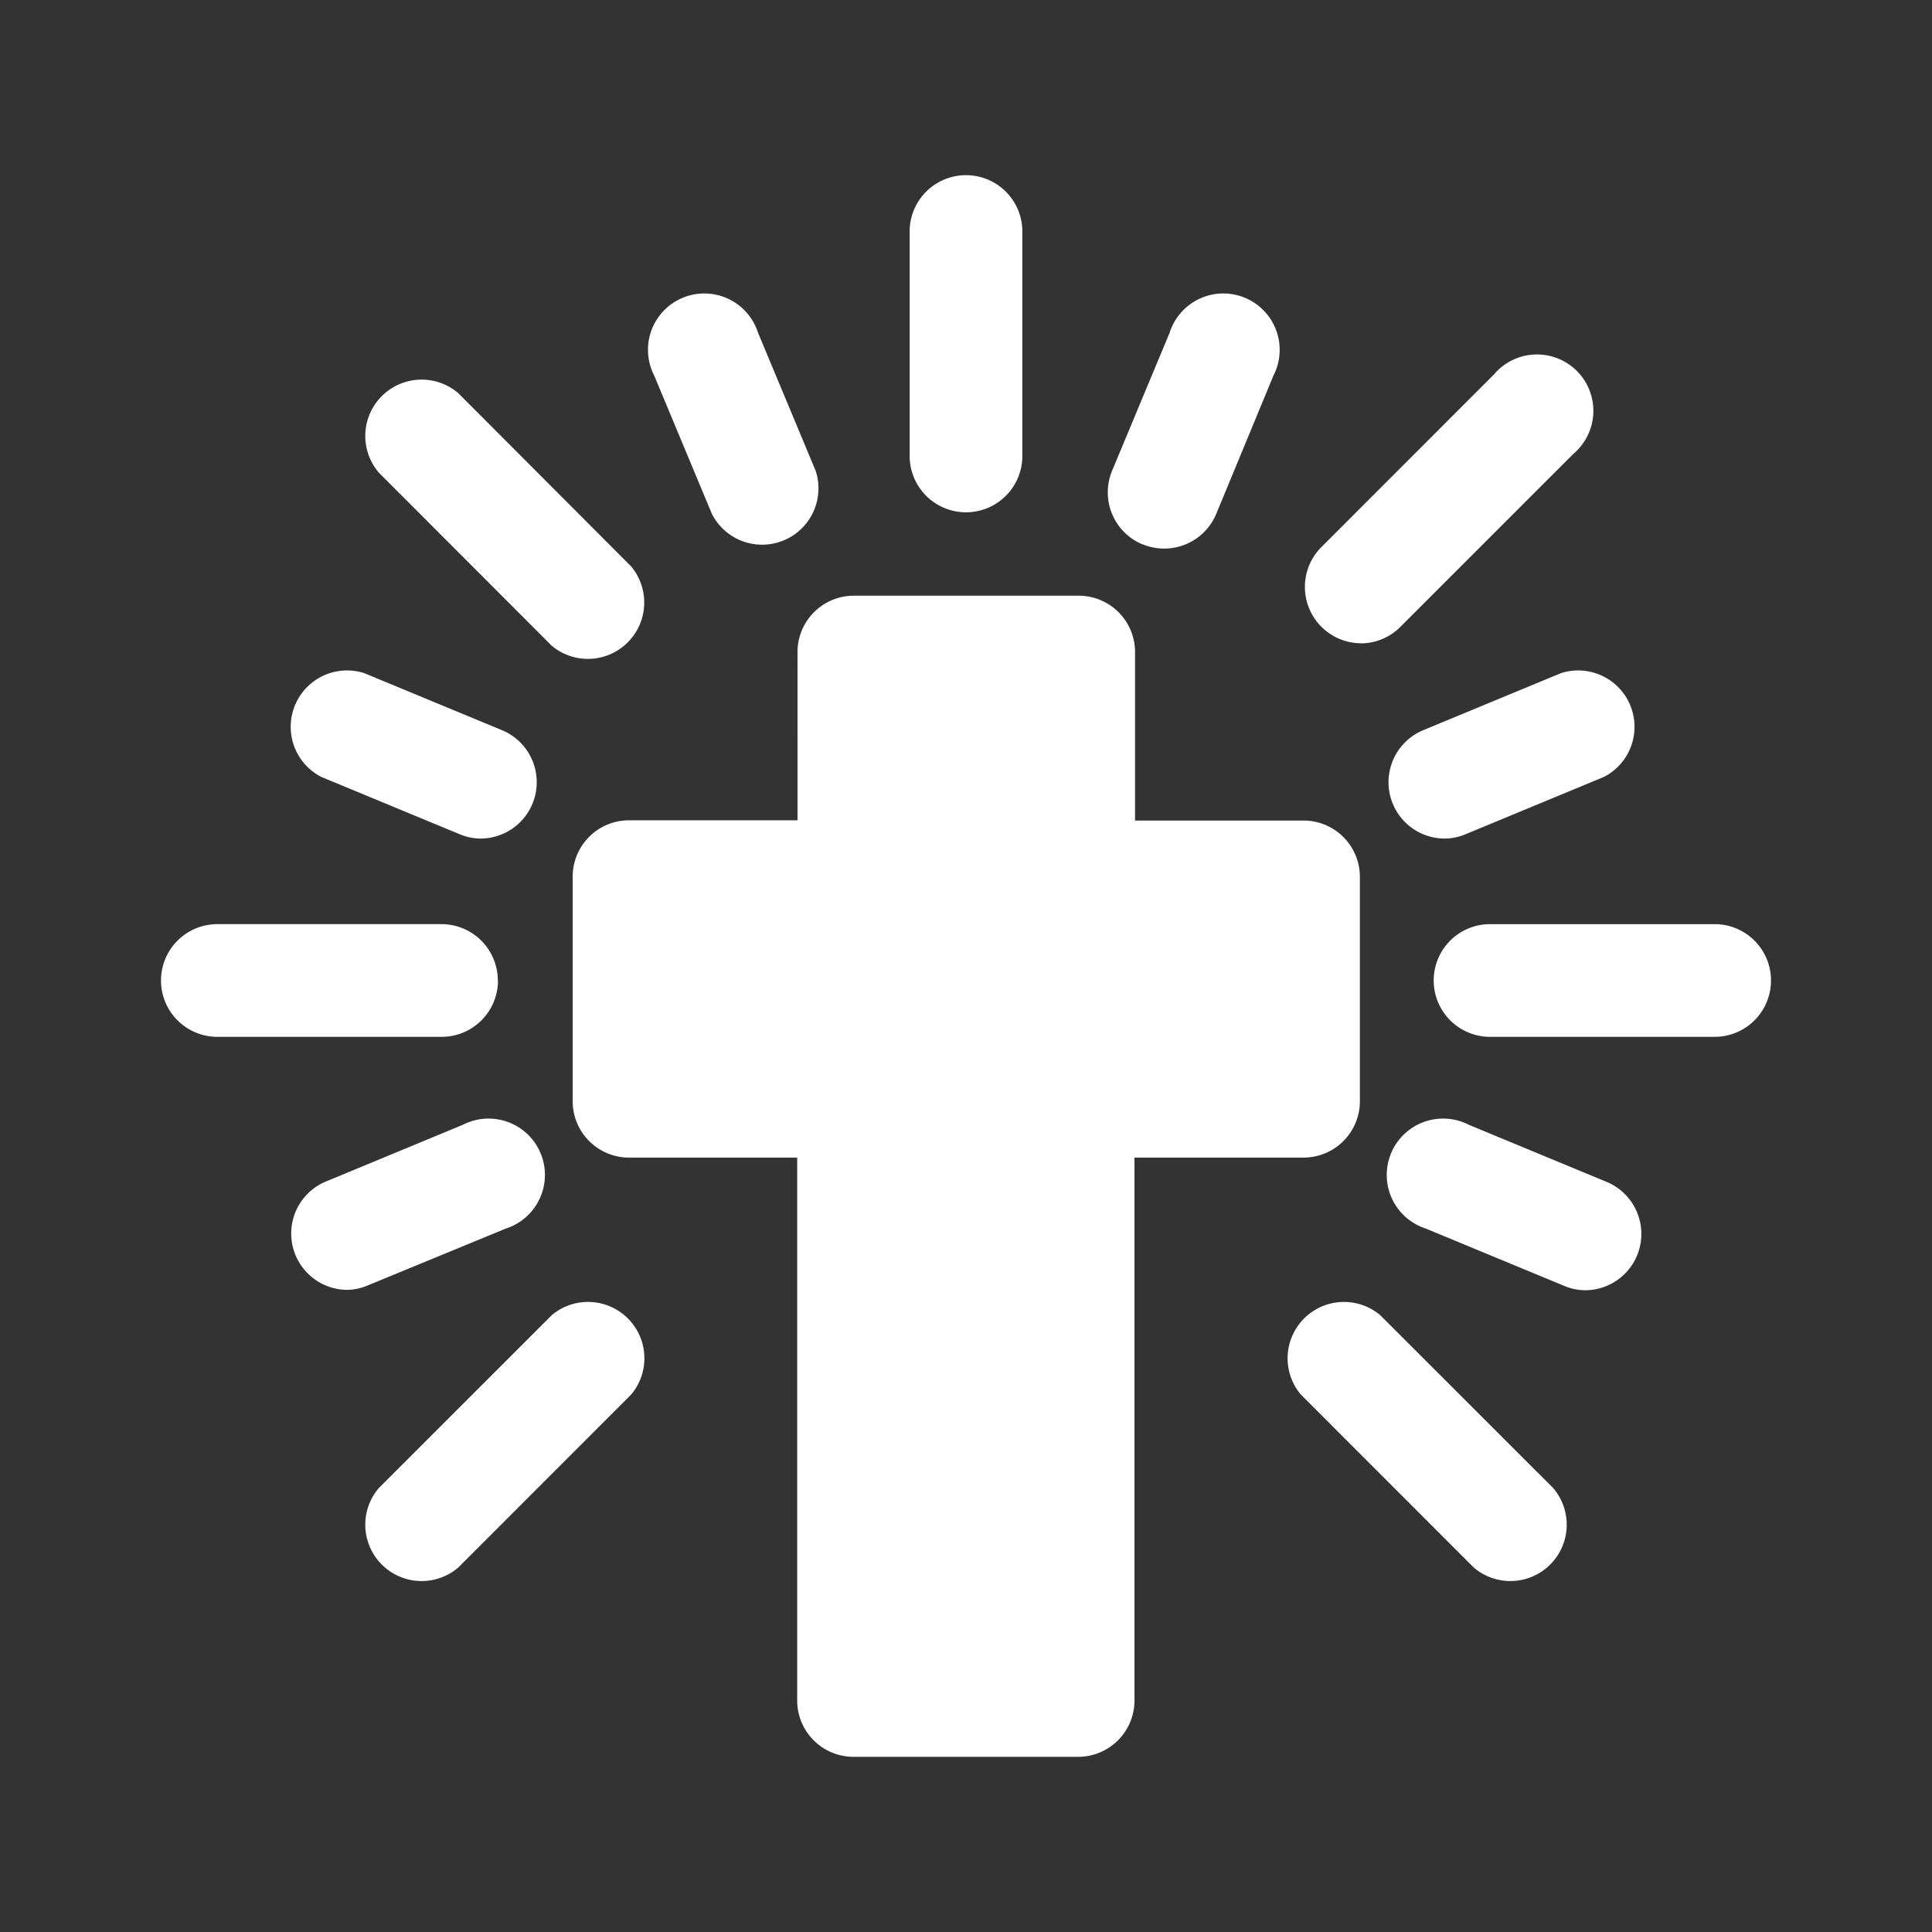 <svg xmlns="http://www.w3.org/2000/svg" version="1.1" xmlns:xlink="http://www.w3.org/1999/xlink" width="512" height="512" x="0" y="0" viewBox="0 0 24 24" style="enable-background:new 0 0 512 512" xml:space="preserve"><rect x="0" y="0" width="24" height="24" fill="#333333" stroke="none"/><g><path d="M16.186 14.38h-2.093v6.744a.7.7 0 0 1-.7.7h-2.79a.7.7 0 0 1-.7-.7V14.38H7.814a.7.7 0 0 1-.7-.7v-2.79a.7.7 0 0 1 .7-.7h2.093V8.1a.7.7 0 0 1 .7-.7H13.4a.7.7 0 0 1 .7.7v2.093h2.093a.7.7 0 0 1 .7.7v2.79a.7.7 0 0 1-.707.697zM12 6.364a.7.7 0 0 0 .7-.7V2.876a.7.7 0 0 0-1.4 0v2.79a.7.7 0 0 0 .7.698zm9.3 5.116h-2.79a.7.7 0 1 0 0 1.4h2.79a.7.7 0 1 0 0-1.4zm-15.116.7a.7.7 0 0 0-.7-.7H2.7a.7.7 0 0 0 0 1.4h2.79a.7.7 0 0 0 .696-.702zm.67-4.158a.7.7 0 0 0 .986-.986L5.693 4.884a.7.7 0 0 0-.987.987zm10.049-.03a.693.693 0 0 0 .493-.205l2.149-2.149a.7.7 0 1 0-.986-.987L16.411 6.8a.7.7 0 0 0 .494 1.191zM6.856 16.336l-2.15 2.149a.7.7 0 0 0 .987.987l2.149-2.15a.7.7 0 0 0-.986-.986zm10.288 0a.7.7 0 0 0-.986.986l2.149 2.15a.7.7 0 0 0 .987-.987zm-8.3-9.951a.7.7 0 0 0 1.289-.535l-.717-1.718a.7.7 0 1 0-1.289.534zm5.352.377a.7.7 0 0 0 .912-.377l.711-1.719a.7.7 0 1 0-1.289-.534l-.716 1.718a.7.7 0 0 0 .377.912zM3.991 9.651l1.719.712a.681.681 0 0 0 .267.054.7.7 0 0 0 .267-1.343l-1.719-.712a.7.7 0 0 0-.534 1.289zm15.4-1.289-1.719.712a.7.7 0 0 0 .268 1.343.677.677 0 0 0 .266-.054l1.719-.712a.7.7 0 0 0-.534-1.289zm-13.108 6.9a.7.7 0 1 0-.534-1.289l-1.719.712a.7.7 0 0 0 .27 1.338.677.677 0 0 0 .266-.054zm13.683-.577-1.719-.712a.7.7 0 1 0-.534 1.289l1.719.712a.677.677 0 0 0 .266.054.7.7 0 0 0 .268-1.343z" fill="#ffffff" opacity="1" data-original="#000000"></path></g></svg>